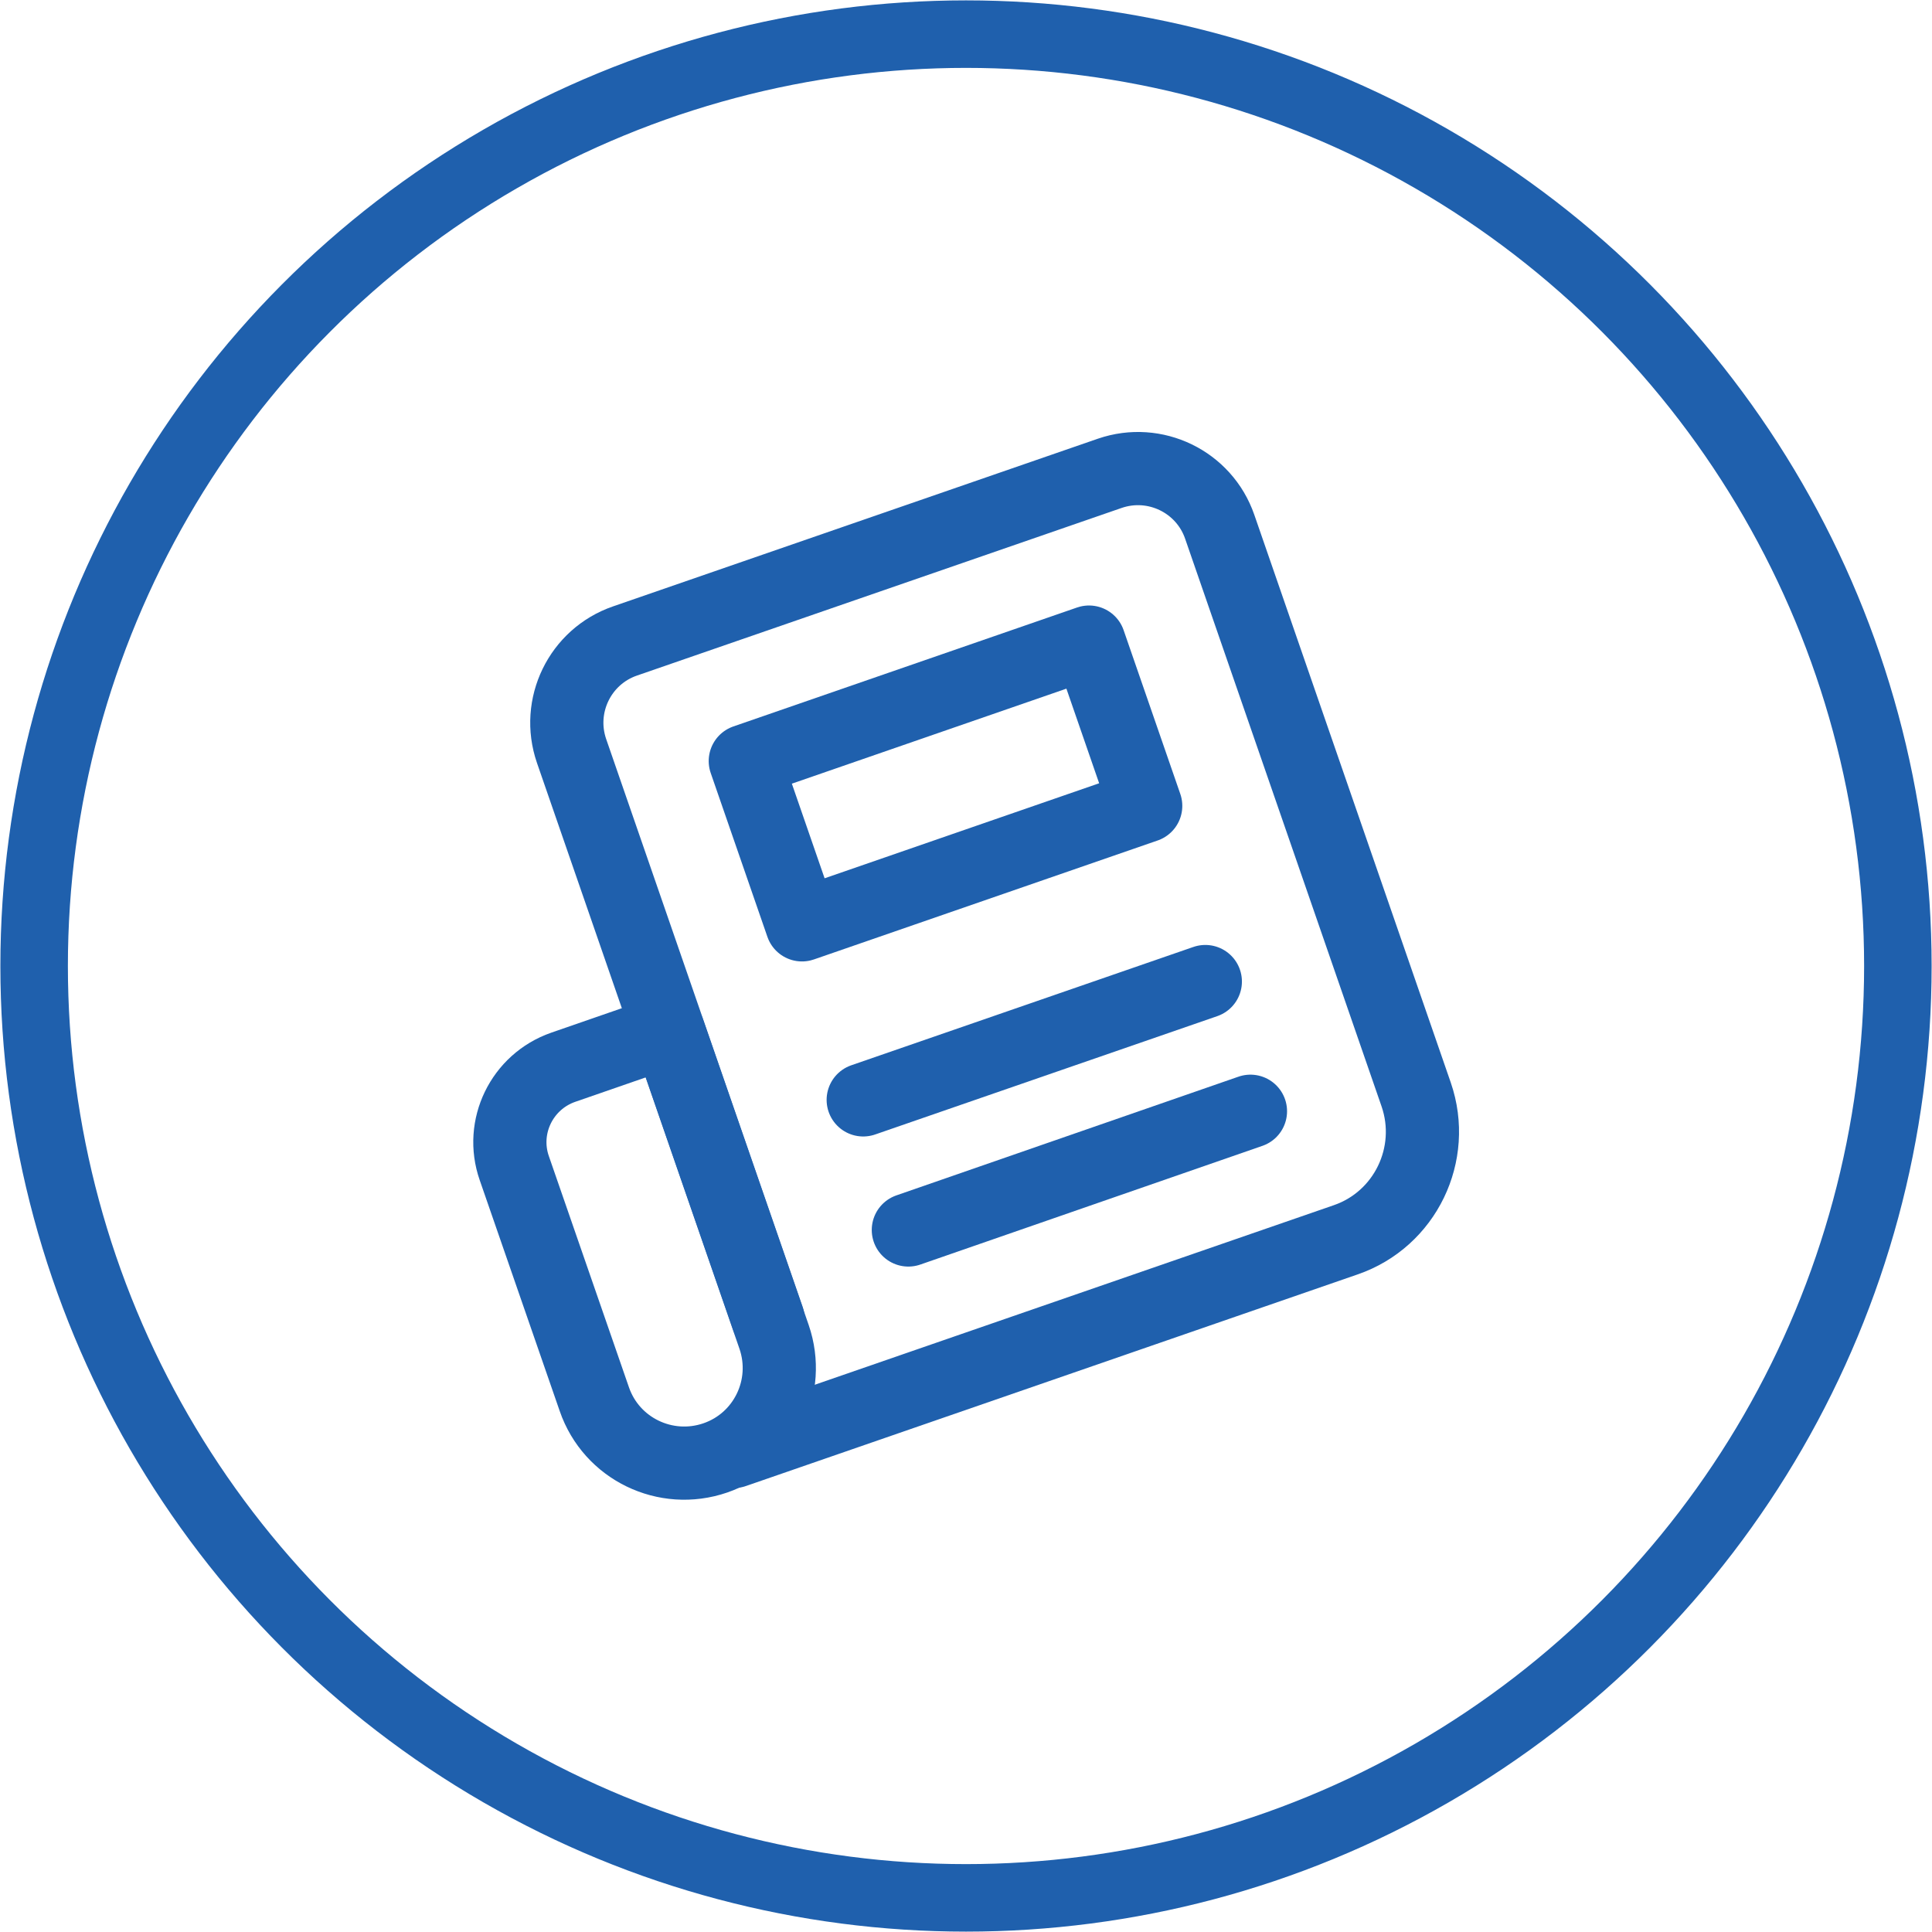 <?xml version="1.0" encoding="UTF-8"?> <svg xmlns="http://www.w3.org/2000/svg" id="Layer_2" viewBox="0 0 50.94 50.94"><defs><style>.cls-1{stroke-width:1.78px;}.cls-1,.cls-2{fill:none;stroke:#1f60ad;stroke-linecap:round;stroke-linejoin:round;}.cls-2{stroke-width:1.93px;}</style></defs><g id="Layer_1-2"><circle class="cls-1" cx="25.47" cy="25.47" r="24.57"></circle><path class="cls-2" d="M18.86,38.44h0c-1.31.45-2.74-.24-3.19-1.55l-2.11-6.09c-.38-1.09.2-2.28,1.29-2.66l2.77-.96,2.79,8.07c.45,1.31-.24,2.74-1.55,3.19Z"></path><path class="cls-2" d="M20.25,34.77l-5.18-14.97c-.41-1.19.22-2.49,1.41-2.9l12.78-4.42c1.19-.41,2.49.22,2.9,1.41l5.18,14.97c.54,1.57-.29,3.29-1.86,3.83l-16.13,5.58"></path><line class="cls-2" x1="22.76" y1="29" x2="31.78" y2="25.88"></line><line class="cls-2" x1="23.95" y1="32.43" x2="32.97" y2="29.3"></line><rect class="cls-2" x="20.13" y="18.37" width="9.59" height="4.57" transform="translate(-5.38 9.29) rotate(-19.09)"></rect></g></svg> 